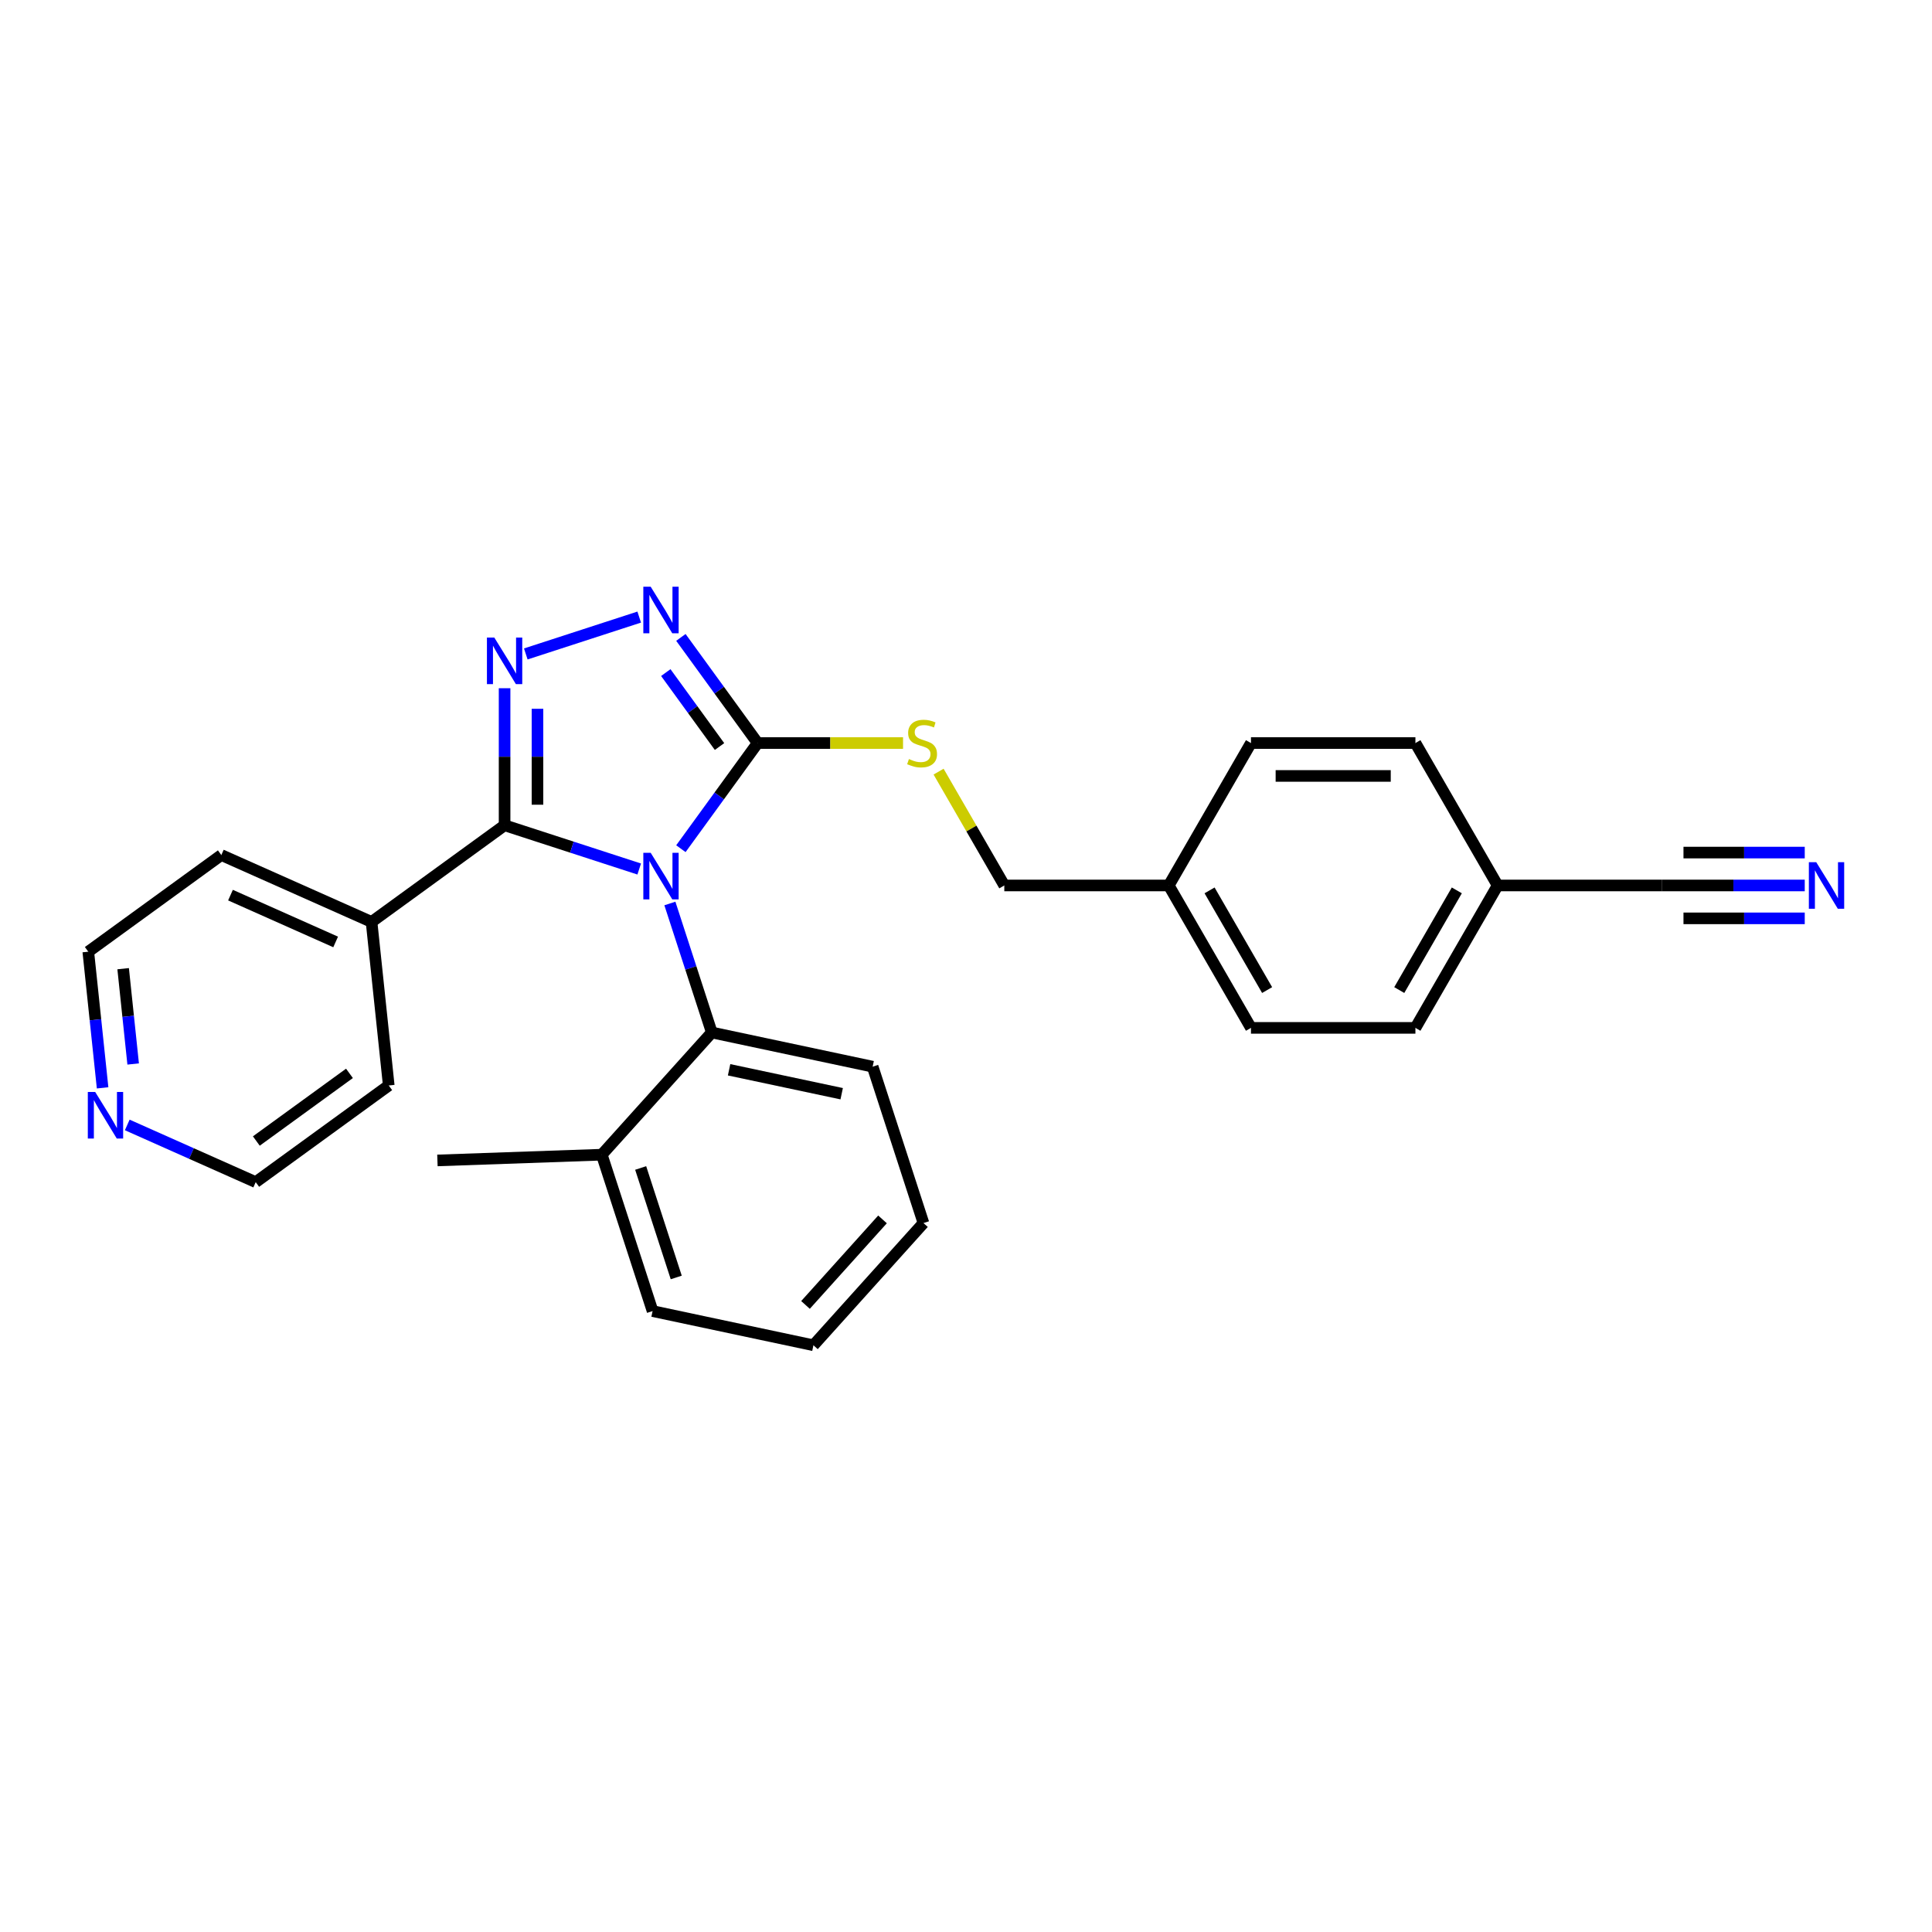 <?xml version='1.0' encoding='iso-8859-1'?>
<svg version='1.1' baseProfile='full'
              xmlns='http://www.w3.org/2000/svg'
                      xmlns:rdkit='http://www.rdkit.org/xml'
                      xmlns:xlink='http://www.w3.org/1999/xlink'
                  xml:space='preserve'
width='1000px' height='1000px' viewBox='0 0 1000 1000'>
<!-- END OF HEADER -->
<rect style='opacity:1.0;fill:#FFFFFF;stroke:none' width='1000' height='1000' x='0' y='0'> </rect>
<path class='bond-0' d='M 330.855,319.404 L 272.148,338.479' style='fill:none;fill-rule:evenodd;stroke:#0000FF;stroke-width:6px;stroke-linecap:butt;stroke-linejoin:miter;stroke-opacity:1' />
<path class='bond-1' d='M 352.427,329.922 L 372.291,357.262' style='fill:none;fill-rule:evenodd;stroke:#0000FF;stroke-width:6px;stroke-linecap:butt;stroke-linejoin:miter;stroke-opacity:1' />
<path class='bond-1' d='M 372.291,357.262 L 392.154,384.602' style='fill:none;fill-rule:evenodd;stroke:#000000;stroke-width:6px;stroke-linecap:butt;stroke-linejoin:miter;stroke-opacity:1' />
<path class='bond-1' d='M 344.614,348.13 L 358.519,367.268' style='fill:none;fill-rule:evenodd;stroke:#0000FF;stroke-width:6px;stroke-linecap:butt;stroke-linejoin:miter;stroke-opacity:1' />
<path class='bond-1' d='M 358.519,367.268 L 372.423,386.406' style='fill:none;fill-rule:evenodd;stroke:#000000;stroke-width:6px;stroke-linecap:butt;stroke-linejoin:miter;stroke-opacity:1' />
<path class='bond-2' d='M 261.175,356.224 L 261.175,391.692' style='fill:none;fill-rule:evenodd;stroke:#0000FF;stroke-width:6px;stroke-linecap:butt;stroke-linejoin:miter;stroke-opacity:1' />
<path class='bond-2' d='M 261.175,391.692 L 261.175,427.16' style='fill:none;fill-rule:evenodd;stroke:#000000;stroke-width:6px;stroke-linecap:butt;stroke-linejoin:miter;stroke-opacity:1' />
<path class='bond-2' d='M 278.198,366.865 L 278.198,391.692' style='fill:none;fill-rule:evenodd;stroke:#0000FF;stroke-width:6px;stroke-linecap:butt;stroke-linejoin:miter;stroke-opacity:1' />
<path class='bond-2' d='M 278.198,391.692 L 278.198,416.519' style='fill:none;fill-rule:evenodd;stroke:#000000;stroke-width:6px;stroke-linecap:butt;stroke-linejoin:miter;stroke-opacity:1' />
<path class='bond-3' d='M 261.175,427.16 L 192.315,477.189' style='fill:none;fill-rule:evenodd;stroke:#000000;stroke-width:6px;stroke-linecap:butt;stroke-linejoin:miter;stroke-opacity:1' />
<path class='bond-4' d='M 261.175,427.16 L 296.015,438.48' style='fill:none;fill-rule:evenodd;stroke:#000000;stroke-width:6px;stroke-linecap:butt;stroke-linejoin:miter;stroke-opacity:1' />
<path class='bond-4' d='M 296.015,438.48 L 330.855,449.8' style='fill:none;fill-rule:evenodd;stroke:#0000FF;stroke-width:6px;stroke-linecap:butt;stroke-linejoin:miter;stroke-opacity:1' />
<path class='bond-5' d='M 352.427,439.281 L 372.291,411.942' style='fill:none;fill-rule:evenodd;stroke:#0000FF;stroke-width:6px;stroke-linecap:butt;stroke-linejoin:miter;stroke-opacity:1' />
<path class='bond-5' d='M 372.291,411.942 L 392.154,384.602' style='fill:none;fill-rule:evenodd;stroke:#000000;stroke-width:6px;stroke-linecap:butt;stroke-linejoin:miter;stroke-opacity:1' />
<path class='bond-6' d='M 346.732,467.642 L 357.579,501.027' style='fill:none;fill-rule:evenodd;stroke:#0000FF;stroke-width:6px;stroke-linecap:butt;stroke-linejoin:miter;stroke-opacity:1' />
<path class='bond-6' d='M 357.579,501.027 L 368.427,534.411' style='fill:none;fill-rule:evenodd;stroke:#000000;stroke-width:6px;stroke-linecap:butt;stroke-linejoin:miter;stroke-opacity:1' />
<path class='bond-7' d='M 392.154,384.602 L 429.784,384.602' style='fill:none;fill-rule:evenodd;stroke:#000000;stroke-width:6px;stroke-linecap:butt;stroke-linejoin:miter;stroke-opacity:1' />
<path class='bond-7' d='M 429.784,384.602 L 467.413,384.602' style='fill:none;fill-rule:evenodd;stroke:#CCCC00;stroke-width:6px;stroke-linecap:butt;stroke-linejoin:miter;stroke-opacity:1' />
<path class='bond-8' d='M 934.135,458.314 L 897.212,458.314' style='fill:none;fill-rule:evenodd;stroke:#0000FF;stroke-width:6px;stroke-linecap:butt;stroke-linejoin:miter;stroke-opacity:1' />
<path class='bond-8' d='M 897.212,458.314 L 860.289,458.314' style='fill:none;fill-rule:evenodd;stroke:#000000;stroke-width:6px;stroke-linecap:butt;stroke-linejoin:miter;stroke-opacity:1' />
<path class='bond-8' d='M 934.135,441.291 L 902.75,441.291' style='fill:none;fill-rule:evenodd;stroke:#0000FF;stroke-width:6px;stroke-linecap:butt;stroke-linejoin:miter;stroke-opacity:1' />
<path class='bond-8' d='M 902.75,441.291 L 871.366,441.291' style='fill:none;fill-rule:evenodd;stroke:#000000;stroke-width:6px;stroke-linecap:butt;stroke-linejoin:miter;stroke-opacity:1' />
<path class='bond-8' d='M 934.135,475.337 L 902.75,475.337' style='fill:none;fill-rule:evenodd;stroke:#0000FF;stroke-width:6px;stroke-linecap:butt;stroke-linejoin:miter;stroke-opacity:1' />
<path class='bond-8' d='M 902.75,475.337 L 871.366,475.337' style='fill:none;fill-rule:evenodd;stroke:#000000;stroke-width:6px;stroke-linecap:butt;stroke-linejoin:miter;stroke-opacity:1' />
<path class='bond-9' d='M 485.81,399.395 L 502.819,428.854' style='fill:none;fill-rule:evenodd;stroke:#CCCC00;stroke-width:6px;stroke-linecap:butt;stroke-linejoin:miter;stroke-opacity:1' />
<path class='bond-9' d='M 502.819,428.854 L 519.827,458.314' style='fill:none;fill-rule:evenodd;stroke:#000000;stroke-width:6px;stroke-linecap:butt;stroke-linejoin:miter;stroke-opacity:1' />
<path class='bond-10' d='M 519.827,458.314 L 604.943,458.314' style='fill:none;fill-rule:evenodd;stroke:#000000;stroke-width:6px;stroke-linecap:butt;stroke-linejoin:miter;stroke-opacity:1' />
<path class='bond-11' d='M 860.289,458.314 L 775.173,458.314' style='fill:none;fill-rule:evenodd;stroke:#000000;stroke-width:6px;stroke-linecap:butt;stroke-linejoin:miter;stroke-opacity:1' />
<path class='bond-12' d='M 775.173,458.314 L 732.616,532.026' style='fill:none;fill-rule:evenodd;stroke:#000000;stroke-width:6px;stroke-linecap:butt;stroke-linejoin:miter;stroke-opacity:1' />
<path class='bond-12' d='M 754.047,460.859 L 724.257,512.458' style='fill:none;fill-rule:evenodd;stroke:#000000;stroke-width:6px;stroke-linecap:butt;stroke-linejoin:miter;stroke-opacity:1' />
<path class='bond-13' d='M 775.173,458.314 L 732.616,384.602' style='fill:none;fill-rule:evenodd;stroke:#000000;stroke-width:6px;stroke-linecap:butt;stroke-linejoin:miter;stroke-opacity:1' />
<path class='bond-14' d='M 192.315,477.189 L 114.559,442.57' style='fill:none;fill-rule:evenodd;stroke:#000000;stroke-width:6px;stroke-linecap:butt;stroke-linejoin:miter;stroke-opacity:1' />
<path class='bond-14' d='M 173.728,487.548 L 119.298,463.314' style='fill:none;fill-rule:evenodd;stroke:#000000;stroke-width:6px;stroke-linecap:butt;stroke-linejoin:miter;stroke-opacity:1' />
<path class='bond-15' d='M 192.315,477.189 L 201.212,561.838' style='fill:none;fill-rule:evenodd;stroke:#000000;stroke-width:6px;stroke-linecap:butt;stroke-linejoin:miter;stroke-opacity:1' />
<path class='bond-16' d='M 368.427,534.411 L 451.682,552.108' style='fill:none;fill-rule:evenodd;stroke:#000000;stroke-width:6px;stroke-linecap:butt;stroke-linejoin:miter;stroke-opacity:1' />
<path class='bond-16' d='M 377.376,553.717 L 435.655,566.104' style='fill:none;fill-rule:evenodd;stroke:#000000;stroke-width:6px;stroke-linecap:butt;stroke-linejoin:miter;stroke-opacity:1' />
<path class='bond-17' d='M 368.427,534.411 L 311.474,597.664' style='fill:none;fill-rule:evenodd;stroke:#000000;stroke-width:6px;stroke-linecap:butt;stroke-linejoin:miter;stroke-opacity:1' />
<path class='bond-18' d='M 451.682,552.108 L 477.984,633.057' style='fill:none;fill-rule:evenodd;stroke:#000000;stroke-width:6px;stroke-linecap:butt;stroke-linejoin:miter;stroke-opacity:1' />
<path class='bond-19' d='M 477.984,633.057 L 421.031,696.31' style='fill:none;fill-rule:evenodd;stroke:#000000;stroke-width:6px;stroke-linecap:butt;stroke-linejoin:miter;stroke-opacity:1' />
<path class='bond-19' d='M 456.791,631.154 L 416.923,675.432' style='fill:none;fill-rule:evenodd;stroke:#000000;stroke-width:6px;stroke-linecap:butt;stroke-linejoin:miter;stroke-opacity:1' />
<path class='bond-20' d='M 421.031,696.31 L 337.776,678.614' style='fill:none;fill-rule:evenodd;stroke:#000000;stroke-width:6px;stroke-linecap:butt;stroke-linejoin:miter;stroke-opacity:1' />
<path class='bond-21' d='M 337.776,678.614 L 311.474,597.664' style='fill:none;fill-rule:evenodd;stroke:#000000;stroke-width:6px;stroke-linecap:butt;stroke-linejoin:miter;stroke-opacity:1' />
<path class='bond-21' d='M 350.02,661.211 L 331.609,604.546' style='fill:none;fill-rule:evenodd;stroke:#000000;stroke-width:6px;stroke-linecap:butt;stroke-linejoin:miter;stroke-opacity:1' />
<path class='bond-22' d='M 311.474,597.664 L 226.41,600.639' style='fill:none;fill-rule:evenodd;stroke:#000000;stroke-width:6px;stroke-linecap:butt;stroke-linejoin:miter;stroke-opacity:1' />
<path class='bond-23' d='M 114.559,442.57 L 45.699,492.599' style='fill:none;fill-rule:evenodd;stroke:#000000;stroke-width:6px;stroke-linecap:butt;stroke-linejoin:miter;stroke-opacity:1' />
<path class='bond-24' d='M 45.699,492.599 L 49.402,527.834' style='fill:none;fill-rule:evenodd;stroke:#000000;stroke-width:6px;stroke-linecap:butt;stroke-linejoin:miter;stroke-opacity:1' />
<path class='bond-24' d='M 49.402,527.834 L 53.105,563.068' style='fill:none;fill-rule:evenodd;stroke:#0000FF;stroke-width:6px;stroke-linecap:butt;stroke-linejoin:miter;stroke-opacity:1' />
<path class='bond-24' d='M 63.74,501.39 L 66.332,526.054' style='fill:none;fill-rule:evenodd;stroke:#000000;stroke-width:6px;stroke-linecap:butt;stroke-linejoin:miter;stroke-opacity:1' />
<path class='bond-24' d='M 66.332,526.054 L 68.924,550.718' style='fill:none;fill-rule:evenodd;stroke:#0000FF;stroke-width:6px;stroke-linecap:butt;stroke-linejoin:miter;stroke-opacity:1' />
<path class='bond-25' d='M 65.865,582.266 L 99.109,597.067' style='fill:none;fill-rule:evenodd;stroke:#0000FF;stroke-width:6px;stroke-linecap:butt;stroke-linejoin:miter;stroke-opacity:1' />
<path class='bond-25' d='M 99.109,597.067 L 132.353,611.868' style='fill:none;fill-rule:evenodd;stroke:#000000;stroke-width:6px;stroke-linecap:butt;stroke-linejoin:miter;stroke-opacity:1' />
<path class='bond-26' d='M 132.353,611.868 L 201.212,561.838' style='fill:none;fill-rule:evenodd;stroke:#000000;stroke-width:6px;stroke-linecap:butt;stroke-linejoin:miter;stroke-opacity:1' />
<path class='bond-26' d='M 132.676,590.591 L 180.878,555.571' style='fill:none;fill-rule:evenodd;stroke:#000000;stroke-width:6px;stroke-linecap:butt;stroke-linejoin:miter;stroke-opacity:1' />
<path class='bond-27' d='M 604.943,458.314 L 647.5,384.602' style='fill:none;fill-rule:evenodd;stroke:#000000;stroke-width:6px;stroke-linecap:butt;stroke-linejoin:miter;stroke-opacity:1' />
<path class='bond-28' d='M 604.943,458.314 L 647.5,532.026' style='fill:none;fill-rule:evenodd;stroke:#000000;stroke-width:6px;stroke-linecap:butt;stroke-linejoin:miter;stroke-opacity:1' />
<path class='bond-28' d='M 626.069,460.859 L 655.859,512.458' style='fill:none;fill-rule:evenodd;stroke:#000000;stroke-width:6px;stroke-linecap:butt;stroke-linejoin:miter;stroke-opacity:1' />
<path class='bond-29' d='M 732.616,532.026 L 647.5,532.026' style='fill:none;fill-rule:evenodd;stroke:#000000;stroke-width:6px;stroke-linecap:butt;stroke-linejoin:miter;stroke-opacity:1' />
<path class='bond-30' d='M 732.616,384.602 L 647.5,384.602' style='fill:none;fill-rule:evenodd;stroke:#000000;stroke-width:6px;stroke-linecap:butt;stroke-linejoin:miter;stroke-opacity:1' />
<path class='bond-30' d='M 719.848,401.625 L 660.268,401.625' style='fill:none;fill-rule:evenodd;stroke:#000000;stroke-width:6px;stroke-linecap:butt;stroke-linejoin:miter;stroke-opacity:1' />
<path  class='atom-0' d='M 336.797 303.69
L 344.695 316.457
Q 345.478 317.717, 346.738 319.998
Q 347.998 322.279, 348.066 322.415
L 348.066 303.69
L 351.266 303.69
L 351.266 327.794
L 347.964 327.794
L 339.486 313.836
Q 338.499 312.201, 337.443 310.329
Q 336.422 308.456, 336.116 307.877
L 336.116 327.794
L 332.983 327.794
L 332.983 303.69
L 336.797 303.69
' fill='#0000FF'/>
<path  class='atom-1' d='M 255.847 329.992
L 263.746 342.759
Q 264.529 344.019, 265.788 346.3
Q 267.048 348.581, 267.116 348.717
L 267.116 329.992
L 270.317 329.992
L 270.317 354.097
L 267.014 354.097
L 258.537 340.138
Q 257.549 338.503, 256.494 336.631
Q 255.473 334.758, 255.166 334.18
L 255.166 354.097
L 252.034 354.097
L 252.034 329.992
L 255.847 329.992
' fill='#0000FF'/>
<path  class='atom-3' d='M 336.797 441.409
L 344.695 454.177
Q 345.478 455.436, 346.738 457.717
Q 347.998 459.999, 348.066 460.135
L 348.066 441.409
L 351.266 441.409
L 351.266 465.514
L 347.964 465.514
L 339.486 451.555
Q 338.499 449.921, 337.443 448.048
Q 336.422 446.176, 336.116 445.597
L 336.116 465.514
L 332.983 465.514
L 332.983 441.409
L 336.797 441.409
' fill='#0000FF'/>
<path  class='atom-5' d='M 940.076 446.262
L 947.975 459.029
Q 948.758 460.289, 950.017 462.57
Q 951.277 464.851, 951.345 464.987
L 951.345 446.262
L 954.545 446.262
L 954.545 470.366
L 951.243 470.366
L 942.765 456.407
Q 941.778 454.773, 940.723 452.901
Q 939.701 451.028, 939.395 450.449
L 939.395 470.366
L 936.263 470.366
L 936.263 446.262
L 940.076 446.262
' fill='#0000FF'/>
<path  class='atom-6' d='M 470.46 392.875
Q 470.733 392.977, 471.856 393.454
Q 472.98 393.931, 474.205 394.237
Q 475.465 394.509, 476.691 394.509
Q 478.972 394.509, 480.3 393.42
Q 481.628 392.296, 481.628 390.356
Q 481.628 389.028, 480.947 388.211
Q 480.3 387.394, 479.278 386.951
Q 478.257 386.508, 476.555 385.998
Q 474.41 385.351, 473.116 384.738
Q 471.856 384.125, 470.937 382.832
Q 470.052 381.538, 470.052 379.359
Q 470.052 376.329, 472.095 374.456
Q 474.171 372.584, 478.257 372.584
Q 481.049 372.584, 484.215 373.911
L 483.432 376.533
Q 480.538 375.341, 478.359 375.341
Q 476.01 375.341, 474.716 376.329
Q 473.422 377.282, 473.456 378.95
Q 473.456 380.244, 474.103 381.027
Q 474.784 381.81, 475.738 382.253
Q 476.725 382.695, 478.359 383.206
Q 480.538 383.887, 481.832 384.568
Q 483.126 385.249, 484.045 386.645
Q 484.998 388.007, 484.998 390.356
Q 484.998 393.692, 482.751 395.497
Q 480.538 397.267, 476.827 397.267
Q 474.682 397.267, 473.048 396.79
Q 471.448 396.348, 469.541 395.565
L 470.46 392.875
' fill='#CCCC00'/>
<path  class='atom-19' d='M 49.268 565.196
L 57.166 577.963
Q 57.95 579.223, 59.209 581.504
Q 60.469 583.785, 60.537 583.921
L 60.537 565.196
L 63.737 565.196
L 63.737 589.301
L 60.435 589.301
L 51.957 575.342
Q 50.97 573.707, 49.915 571.835
Q 48.893 569.962, 48.587 569.384
L 48.587 589.301
L 45.455 589.301
L 45.455 565.196
L 49.268 565.196
' fill='#0000FF'/>
</svg>
